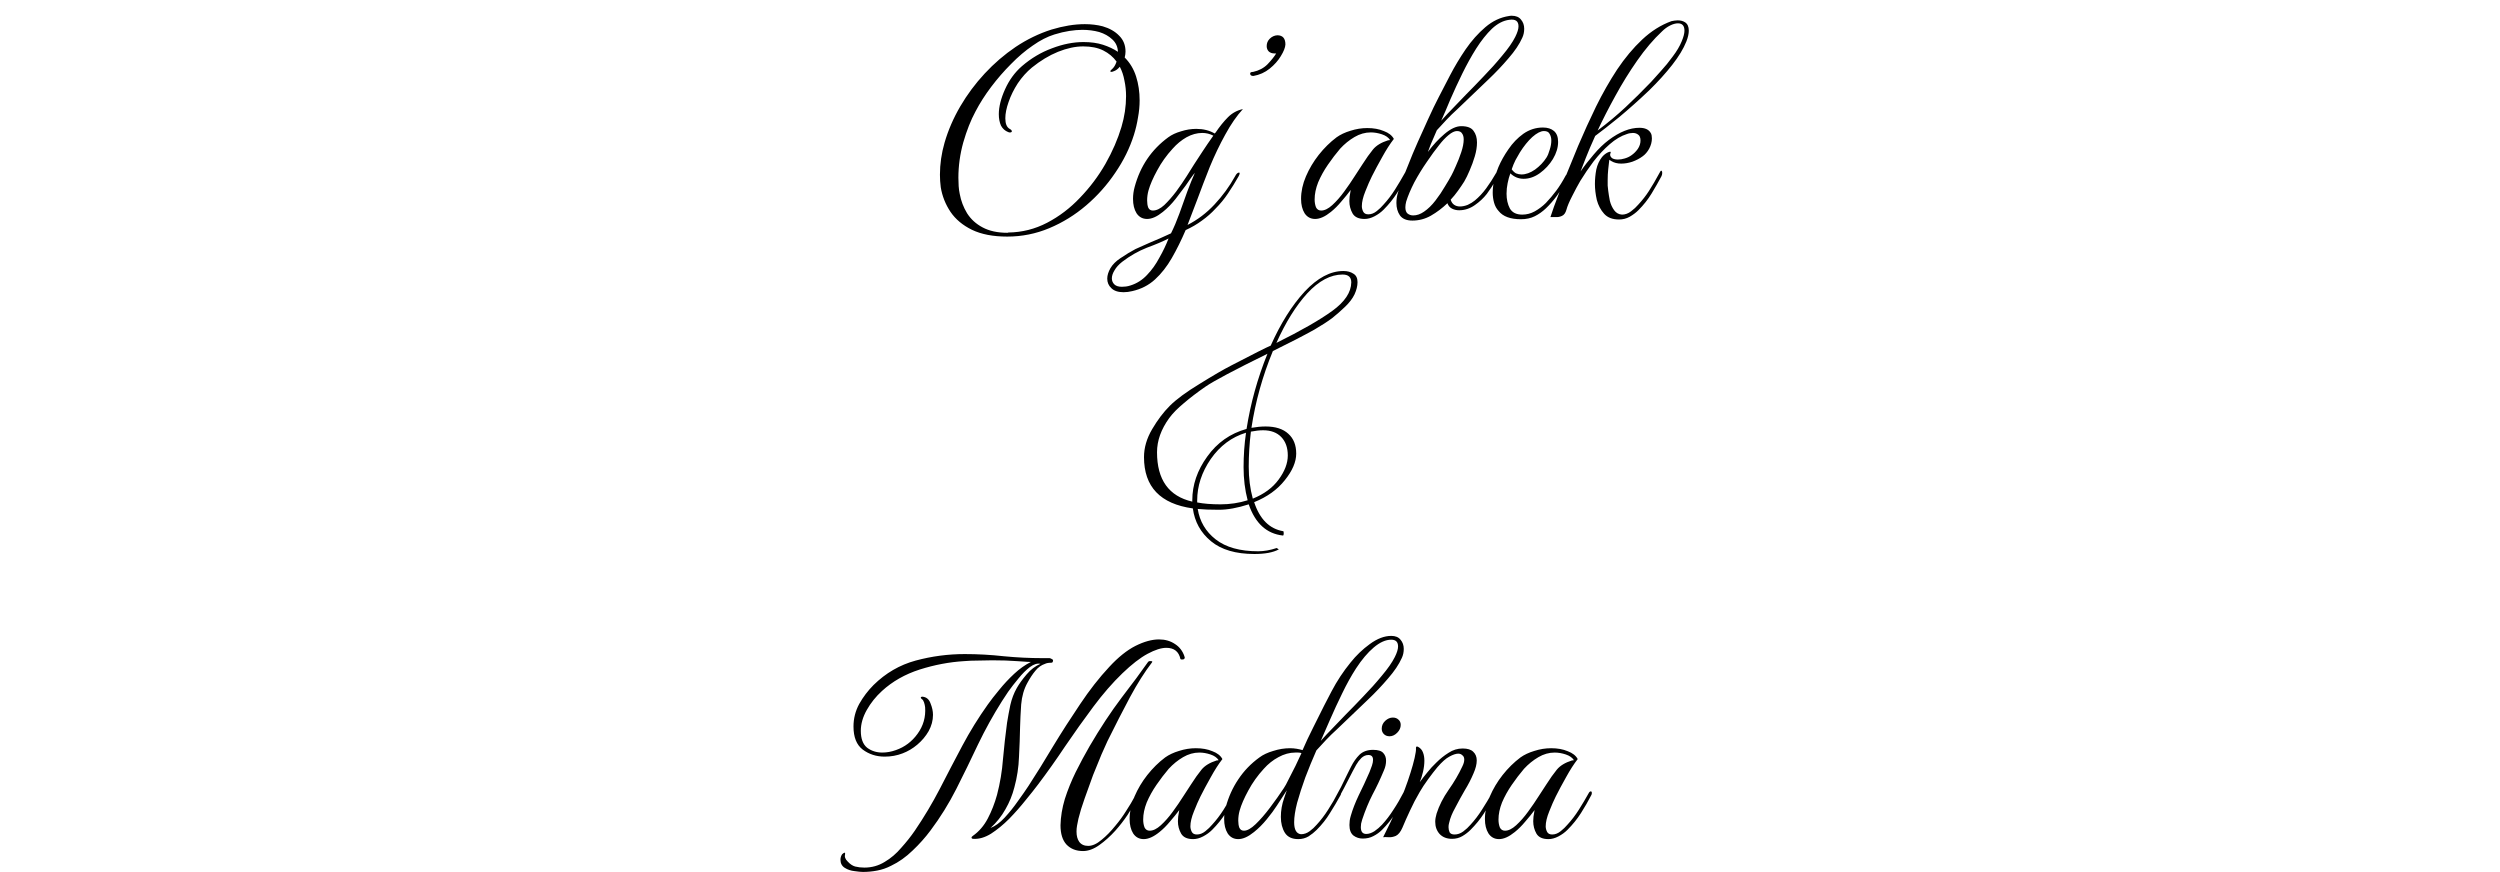 <?xml version="1.0" encoding="UTF-8"?> <svg xmlns="http://www.w3.org/2000/svg" width="645" height="225" viewBox="0 0 645 225" fill="none"><path d="M259.864 61.04C256.224 61.04 253.191 60.457 250.764 59.29C248.384 58.123 246.541 56.583 245.234 54.67C243.927 52.71 243.087 50.587 242.714 48.3C242.574 47.227 242.504 46.153 242.504 45.08C242.504 42.327 242.901 39.573 243.694 36.82C244.627 33.6 245.981 30.473 247.754 27.44C249.527 24.407 251.627 21.583 254.054 18.97C256.481 16.357 259.141 14.07 262.034 12.11C264.974 10.15 268.054 8.657 271.274 7.63C274.354 6.697 277.224 6.23 279.884 6.23C280.724 6.23 281.517 6.277 282.264 6.37C283.057 6.463 283.804 6.603 284.504 6.79C286.277 7.303 287.701 8.12 288.774 9.24C289.847 10.313 290.384 11.667 290.384 13.3C290.384 13.767 290.314 14.28 290.174 14.84C291.527 16.193 292.507 17.827 293.114 19.74C293.721 21.653 294.024 23.707 294.024 25.9C294.024 27.347 293.884 28.817 293.604 30.31C293.371 31.803 293.021 33.297 292.554 34.79C291.481 38.197 289.871 41.463 287.724 44.59C285.624 47.717 283.127 50.517 280.234 52.99C277.341 55.463 274.167 57.423 270.714 58.87C267.261 60.317 263.644 61.04 259.864 61.04ZM259.934 60.06L260.144 59.99C263.691 59.943 267.027 59.103 270.154 57.47C273.281 55.837 276.104 53.69 278.624 51.03C281.191 48.37 283.384 45.453 285.204 42.28C287.024 39.06 288.401 35.887 289.334 32.76C290.127 30.1 290.524 27.44 290.524 24.78C290.524 23.427 290.384 22.097 290.104 20.79C289.871 19.483 289.474 18.293 288.914 17.22C288.447 17.78 287.957 18.153 287.444 18.34C287.117 18.48 286.884 18.55 286.744 18.55C286.557 18.55 286.464 18.48 286.464 18.34C286.511 18.2 286.627 18.06 286.814 17.92C287.374 17.453 287.794 16.777 288.074 15.89C287.187 14.677 286.044 13.72 284.644 13.02C283.244 12.32 281.517 11.97 279.464 11.97C277.457 11.97 275.287 12.437 272.954 13.37C270.667 14.303 268.427 15.657 266.234 17.43C264.881 18.55 263.667 19.903 262.594 21.49C261.567 23.077 260.774 24.687 260.214 26.32C259.654 27.907 259.374 29.307 259.374 30.52C259.374 31.92 259.747 32.83 260.494 33.25C260.867 33.437 261.054 33.647 261.054 33.88C261.054 34.02 260.961 34.113 260.774 34.16C260.587 34.207 260.377 34.183 260.144 34.09C259.304 33.763 258.674 33.203 258.254 32.41C257.881 31.57 257.694 30.59 257.694 29.47C257.694 27.557 258.231 25.41 259.304 23.03C260.377 20.65 261.824 18.667 263.644 17.08C266.024 15.027 268.614 13.487 271.414 12.46C274.214 11.387 276.921 10.85 279.534 10.85C281.447 10.85 283.127 11.083 284.574 11.55C286.021 12.017 287.304 12.623 288.424 13.37C288.377 12.063 287.887 10.99 286.954 10.15C286.067 9.31 284.947 8.68 283.594 8.26C282.241 7.887 280.794 7.7 279.254 7.7C278.227 7.7 277.107 7.793 275.894 7.98C274.681 8.167 273.397 8.47 272.044 8.89C270.224 9.45 268.357 10.407 266.444 11.76C264.531 13.067 262.664 14.653 260.844 16.52C259.024 18.34 257.321 20.3 255.734 22.4C254.147 24.5 252.794 26.623 251.674 28.77C250.461 31.01 249.411 33.67 248.524 36.75C247.684 39.783 247.264 42.817 247.264 45.85C247.264 46.55 247.287 47.273 247.334 48.02C247.381 48.72 247.474 49.397 247.614 50.05C247.941 51.823 248.571 53.48 249.504 55.02C250.484 56.56 251.814 57.773 253.494 58.66C255.221 59.593 257.367 60.06 259.934 60.06ZM292.11 75.11C291.364 75.297 290.617 75.39 289.87 75.39C288.47 75.39 287.42 75.04 286.72 74.34C286.02 73.687 285.67 72.87 285.67 71.89C285.67 71.05 285.95 70.14 286.51 69.16C287.07 68.227 287.91 67.387 289.03 66.64C290.477 65.66 291.784 64.867 292.95 64.26C294.164 63.7 295.47 63.117 296.87 62.51C298.27 61.95 300.02 61.18 302.12 60.2C302.867 58.707 303.59 57.003 304.29 55.09C304.99 53.177 305.667 51.287 306.32 49.42C307.02 47.553 307.674 45.943 308.28 44.59C308.094 44.777 307.72 45.267 307.16 46.06C306.6 46.853 306.18 47.46 305.9 47.88C305.2 48.813 304.337 49.957 303.31 51.31C302.284 52.617 301.187 53.737 300.02 54.67C298.527 55.883 297.174 56.49 295.96 56.49C294.794 56.49 293.884 56 293.23 55.02C292.624 54.04 292.32 52.803 292.32 51.31C292.32 50.283 292.46 49.257 292.74 48.23C294.187 42.863 297.08 38.593 301.42 35.42C302.307 34.767 303.404 34.253 304.71 33.88C306.017 33.46 307.324 33.25 308.63 33.25C310.45 33.25 312.037 33.647 313.39 34.44L313.6 34.23C314.674 32.643 315.747 31.313 316.82 30.24C317.894 29.167 319.177 28.467 320.67 28.14C319.084 29.867 317.567 32.06 316.12 34.72C314.674 37.333 313.344 40.11 312.13 43.05C310.964 45.99 309.89 48.79 308.91 51.45C307.93 54.063 307.09 56.257 306.39 58.03C308.957 56.723 311.267 54.973 313.32 52.78C315.42 50.54 317.194 48.113 318.64 45.5C318.967 44.847 319.317 44.52 319.69 44.52C319.784 44.52 319.83 44.59 319.83 44.73C319.83 44.917 319.737 45.173 319.55 45.5C318.71 46.993 317.8 48.463 316.82 49.91C315.887 51.31 314.814 52.617 313.6 53.83C312.574 54.95 311.407 55.977 310.1 56.91C308.84 57.843 307.44 58.66 305.9 59.36C304.78 61.973 303.59 64.377 302.33 66.57C301.07 68.763 299.624 70.607 297.99 72.1C296.357 73.593 294.397 74.597 292.11 75.11ZM297.43 54.32C298.364 54.32 299.344 53.853 300.37 52.92C301.397 51.94 302.424 50.773 303.45 49.42C304.477 48.02 305.387 46.69 306.18 45.43C307.02 44.123 307.65 43.12 308.07 42.42C308.77 41.347 309.517 40.203 310.31 38.99C311.104 37.777 312.014 36.447 313.04 35C312.154 34.533 311.197 34.3 310.17 34.3C308.817 34.3 307.464 34.673 306.11 35.42C304.804 36.167 303.614 37.147 302.54 38.36C300.954 40.087 299.624 41.953 298.55 43.96C297.477 45.92 296.73 47.647 296.31 49.14C296.077 49.98 295.96 50.843 295.96 51.73C295.96 52.43 296.054 53.037 296.24 53.55C296.474 54.063 296.87 54.32 297.43 54.32ZM291.69 73.64C293.324 73.127 294.747 72.217 295.96 70.91C297.174 69.65 298.224 68.18 299.11 66.5C300.044 64.867 300.837 63.21 301.49 61.53C300.044 62.277 298.177 63.07 295.89 63.91C293.65 64.797 291.527 66.01 289.52 67.55C288.634 68.25 287.98 68.973 287.56 69.72C287.094 70.467 286.86 71.167 286.86 71.82C286.86 72.427 287.07 72.94 287.49 73.36C287.91 73.78 288.564 73.99 289.45 73.99C289.777 73.99 290.127 73.967 290.5 73.92C290.874 73.873 291.27 73.78 291.69 73.64ZM323.376 19.6C322.816 19.6 322.536 19.39 322.536 18.97C322.536 18.69 322.793 18.55 323.306 18.55C324.8 18.223 326.036 17.57 327.016 16.59C327.996 15.563 328.743 14.63 329.256 13.79H328.836C328.23 13.79 327.74 13.627 327.366 13.3C326.993 12.927 326.806 12.46 326.806 11.9C326.806 11.153 327.063 10.523 327.576 10.01C328.136 9.45 328.79 9.147 329.536 9.1C330.936 9.1 331.636 9.893 331.636 11.48C331.59 12.273 331.193 13.277 330.446 14.49C329.746 15.657 328.79 16.73 327.576 17.71C326.363 18.69 324.963 19.32 323.376 19.6ZM352.055 56.49C350.562 56.49 349.535 56.023 348.975 55.09C348.415 54.11 348.135 53.037 348.135 51.87C348.135 51.637 348.158 51.24 348.205 50.68C348.298 50.073 348.392 49.513 348.485 49C347.832 49.887 347.038 50.867 346.105 51.94C345.218 53.013 344.308 53.923 343.375 54.67C341.882 55.883 340.528 56.49 339.315 56.49C338.148 56.49 337.238 56 336.585 55.02C335.978 54.04 335.675 52.803 335.675 51.31C335.675 49.397 336.095 47.46 336.935 45.5C337.775 43.54 338.872 41.697 340.225 39.97C341.625 38.197 343.165 36.68 344.845 35.42C345.825 34.72 347.015 34.16 348.415 33.74C349.862 33.273 351.308 33.04 352.755 33.04C354.388 33.04 355.812 33.297 357.025 33.81C358.285 34.277 359.148 34.953 359.615 35.84C358.635 37.1 357.632 38.663 356.605 40.53C355.578 42.35 354.692 44.007 353.945 45.5C353.432 46.527 352.872 47.81 352.265 49.35C351.658 50.843 351.355 52.127 351.355 53.2C351.355 53.667 351.472 54.133 351.705 54.6C351.938 55.067 352.382 55.3 353.035 55.3C353.782 55.3 354.505 55.02 355.205 54.46C355.905 53.9 356.488 53.34 356.955 52.78C358.028 51.613 359.008 50.33 359.895 48.93C360.782 47.53 361.668 46.037 362.555 44.45C362.695 44.263 362.835 44.17 362.975 44.17C363.162 44.17 363.255 44.31 363.255 44.59C363.255 44.823 363.208 45.01 363.115 45.15C362.322 46.69 361.435 48.23 360.455 49.77C359.475 51.31 358.308 52.757 356.955 54.11C356.302 54.763 355.532 55.323 354.645 55.79C353.758 56.257 352.895 56.49 352.055 56.49ZM340.855 54.32C341.742 54.32 342.698 53.853 343.725 52.92C344.798 51.94 345.825 50.773 346.805 49.42C347.832 48.02 348.742 46.69 349.535 45.43C350.375 44.123 351.028 43.12 351.495 42.42C352.475 40.88 353.385 39.597 354.225 38.57C355.065 37.543 356.372 36.75 358.145 36.19C358.238 36.19 358.308 36.19 358.355 36.19C358.448 36.143 358.542 36.12 358.635 36.12C358.215 35.467 357.515 34.977 356.535 34.65C355.555 34.323 354.598 34.16 353.665 34.16C352.218 34.16 350.818 34.557 349.465 35.35C348.112 36.143 346.875 37.147 345.755 38.36C344.682 39.62 343.632 40.997 342.605 42.49C341.578 43.983 340.738 45.5 340.085 47.04C339.478 48.58 339.175 50.05 339.175 51.45C339.175 52.197 339.292 52.873 339.525 53.48C339.805 54.04 340.248 54.32 340.855 54.32ZM364.404 56.91C362.911 56.91 361.838 56.467 361.184 55.58C360.578 54.693 360.274 53.62 360.274 52.36C360.274 51.427 360.414 50.517 360.694 49.63C360.974 48.603 361.464 47.203 362.164 45.43C362.864 43.657 363.634 41.743 364.474 39.69C365.361 37.59 366.248 35.583 367.134 33.67C367.508 32.83 367.928 31.897 368.394 30.87C368.908 29.797 369.398 28.747 369.864 27.72C370.378 26.693 370.798 25.853 371.124 25.2C371.964 23.567 372.968 21.63 374.134 19.39C375.301 17.15 376.631 14.933 378.124 12.74C379.664 10.5 381.368 8.587 383.234 7C385.101 5.413 387.131 4.457 389.324 4.13C389.511 4.083 389.744 4.06 390.024 4.06C391.098 4.06 391.891 4.387 392.404 5.04C392.964 5.693 393.244 6.487 393.244 7.42C393.244 8.26 393.081 9.03 392.754 9.73C392.008 11.41 390.818 13.183 389.184 15.05C387.598 16.917 385.871 18.737 384.004 20.51C382.184 22.237 380.551 23.8 379.104 25.2C377.891 26.367 376.818 27.393 375.884 28.28C374.951 29.12 374.088 29.96 373.294 30.8C372.501 31.64 371.638 32.573 370.704 33.6C370.191 34.767 369.678 35.957 369.164 37.17C368.698 38.337 368.441 39.013 368.394 39.2C369.701 37.427 371.124 35.887 372.664 34.58C374.251 33.227 375.698 32.55 377.004 32.55C378.544 32.55 379.594 32.947 380.154 33.74C380.761 34.533 381.064 35.537 381.064 36.75C381.064 37.87 380.878 39.06 380.504 40.32C380.131 41.58 379.688 42.793 379.174 43.96C378.708 45.08 378.241 46.037 377.774 46.83C377.308 47.577 376.771 48.37 376.164 49.21C375.604 50.003 374.974 50.773 374.274 51.52C374.461 52.127 374.764 52.57 375.184 52.85C375.604 53.13 376.094 53.27 376.654 53.27C377.308 53.27 377.984 53.13 378.684 52.85C379.384 52.523 379.991 52.15 380.504 51.73C381.578 50.843 382.558 49.793 383.444 48.58C384.331 47.367 385.148 46.107 385.894 44.8C385.941 44.707 385.964 44.66 385.964 44.66C386.011 44.66 386.034 44.66 386.034 44.66C386.128 44.66 386.174 44.87 386.174 45.29C386.174 45.477 386.174 45.663 386.174 45.85C386.174 45.99 386.128 46.13 386.034 46.27C385.241 47.67 384.424 48.93 383.584 50.05C382.744 51.123 381.718 52.08 380.504 52.92C379.244 53.807 377.891 54.25 376.444 54.25C375.791 54.25 375.184 54.11 374.624 53.83C374.064 53.55 373.668 53.083 373.434 52.43C372.128 53.69 370.704 54.763 369.164 55.65C367.671 56.49 366.084 56.91 364.404 56.91ZM371.824 31.15C372.898 29.937 373.901 28.863 374.834 27.93C375.768 26.95 376.911 25.76 378.264 24.36C379.571 23.053 381.064 21.513 382.744 19.74C384.471 17.967 386.081 16.17 387.574 14.35C389.114 12.53 390.234 10.92 390.934 9.52C391.494 8.4 391.774 7.49 391.774 6.79C391.774 5.437 390.981 4.877 389.394 5.11C387.854 5.297 386.361 6.067 384.914 7.42C383.514 8.773 382.161 10.477 380.854 12.53C379.594 14.537 378.404 16.683 377.284 18.97C376.164 21.257 375.138 23.473 374.204 25.62C373.318 27.767 372.524 29.61 371.824 31.15ZM367.414 54.6C368.441 53.9 369.421 52.943 370.354 51.73C371.288 50.517 372.104 49.303 372.804 48.09C373.551 46.877 374.111 45.92 374.484 45.22C374.764 44.707 375.138 43.913 375.604 42.84C376.118 41.72 376.584 40.53 377.004 39.27C377.424 38.01 377.634 36.913 377.634 35.98C377.634 35.327 377.494 34.813 377.214 34.44C376.981 34.02 376.538 33.81 375.884 33.81C375.278 33.81 374.554 34.16 373.714 34.86C372.921 35.513 372.128 36.353 371.334 37.38C370.354 38.593 369.281 40.063 368.114 41.79C366.948 43.47 365.874 45.22 364.894 47.04C363.961 48.86 363.261 50.517 362.794 52.01C362.654 52.57 362.584 53.06 362.584 53.48C362.584 54.227 362.771 54.763 363.144 55.09C363.564 55.417 364.054 55.58 364.614 55.58C365.548 55.58 366.481 55.253 367.414 54.6ZM392.4 56.56C389.693 56.56 387.78 55.86 386.66 54.46C386.1 53.853 385.703 53.13 385.47 52.29C385.237 51.45 385.12 50.587 385.12 49.7C385.12 48.58 385.26 47.46 385.54 46.34C385.82 45.173 386.17 44.1 386.59 43.12C387.243 41.58 388.107 40.04 389.18 38.5C390.253 36.913 391.537 35.583 393.03 34.51C394.57 33.437 396.25 32.9 398.07 32.9C399.283 32.9 400.24 33.203 400.94 33.81C401.64 34.417 401.99 35.35 401.99 36.61C401.99 38.057 401.547 39.527 400.66 41.02C399.773 42.467 398.653 43.68 397.3 44.66C395.947 45.64 394.547 46.13 393.1 46.13C391.793 46.13 390.65 45.663 389.67 44.73C389.39 45.477 389.157 46.317 388.97 47.25C388.783 48.137 388.69 49.047 388.69 49.98C388.69 51.427 388.97 52.687 389.53 53.76C390.137 54.833 391.21 55.37 392.75 55.37C393.87 55.37 394.943 55.09 395.97 54.53C397.043 53.923 398 53.2 398.84 52.36C399.773 51.38 400.66 50.33 401.5 49.21C402.34 48.09 403.157 46.783 403.95 45.29C404.043 45.15 404.113 45.08 404.16 45.08C404.347 45.08 404.44 45.29 404.44 45.71C404.44 45.99 404.347 46.293 404.16 46.62C403.46 47.88 402.643 49.163 401.71 50.47C400.777 51.73 399.82 52.827 398.84 53.76C397.953 54.6 396.997 55.277 395.97 55.79C394.943 56.303 393.753 56.56 392.4 56.56ZM390.02 43.68C390.347 44.147 390.72 44.497 391.14 44.73C391.607 44.917 392.073 45.01 392.54 45.01C393.66 45.01 394.827 44.59 396.04 43.75C397.253 42.863 398.233 41.837 398.98 40.67C399.307 40.157 399.587 39.48 399.82 38.64C400.1 37.8 400.24 37.007 400.24 36.26C400.24 35.607 400.1 35.047 399.82 34.58C399.587 34.067 399.097 33.81 398.35 33.81C397.51 33.81 396.507 34.323 395.34 35.35C394.22 36.377 393.147 37.707 392.12 39.34C391.793 39.9 391.42 40.553 391 41.3C390.627 42.047 390.3 42.84 390.02 43.68ZM417.72 56.63C416.04 56.63 414.757 56.14 413.87 55.16C412.984 54.18 412.354 52.99 411.98 51.59C411.654 50.143 411.49 48.767 411.49 47.46C411.49 46.247 411.607 45.01 411.84 43.75C412.12 42.49 412.61 41.417 413.31 40.53C413.73 40.017 414.22 39.62 414.78 39.34C415.387 39.06 415.644 39.083 415.55 39.41C415.457 39.597 415.41 39.783 415.41 39.97C415.457 40.343 415.667 40.647 416.04 40.88C416.414 41.067 416.88 41.16 417.44 41.16C418 41.16 418.584 41.067 419.19 40.88C419.844 40.693 420.427 40.413 420.94 40.04C421.547 39.62 422.084 39.083 422.55 38.43C423.017 37.73 423.25 37.007 423.25 36.26C423.25 35.513 423.04 35 422.62 34.72C422.247 34.44 421.804 34.3 421.29 34.3C421.057 34.3 420.8 34.323 420.52 34.37C420.24 34.417 419.984 34.487 419.75 34.58C418.257 35.047 416.764 35.933 415.27 37.24C413.824 38.5 412.447 39.97 411.14 41.65C409.88 43.33 408.737 45.01 407.71 46.69C407.057 47.81 406.357 49.117 405.61 50.61C404.864 52.057 404.374 53.223 404.14 54.11C403.907 54.95 403.51 55.487 402.95 55.72C402.437 55.953 401.9 56.047 401.34 56C400.78 56 400.337 56 400.01 56C400.244 55.347 400.547 54.46 400.92 53.34C401.34 52.22 401.76 51.1 402.18 49.98C402.6 48.813 402.95 47.903 403.23 47.25C404.444 44.263 405.75 41.067 407.15 37.66C408.597 34.253 410.137 30.87 411.77 27.51C413.45 24.103 415.27 20.907 417.23 17.92C419.237 14.933 421.384 12.367 423.67 10.22C426.004 8.027 428.524 6.44 431.23 5.46C431.464 5.413 431.72 5.367 432 5.32C432.28 5.273 432.56 5.25 432.84 5.25C433.587 5.25 434.217 5.413 434.73 5.74C435.384 6.16 435.71 6.883 435.71 7.91C435.71 8.703 435.5 9.637 435.08 10.71C434.334 12.577 433.12 14.583 431.44 16.73C429.76 18.877 427.777 21.07 425.49 23.31C422.784 25.877 420.194 28.187 417.72 30.24C415.247 32.247 413.194 33.857 411.56 35.07C410.58 37.217 409.764 39.13 409.11 40.81C408.457 42.443 408.014 43.587 407.78 44.24C408.807 42.747 409.95 41.277 411.21 39.83C412.47 38.337 413.754 37.1 415.06 36.12C417.86 34.02 420.497 32.97 422.97 32.97C424.37 32.97 425.327 33.39 425.84 34.23C425.98 34.417 426.074 34.65 426.12 34.93C426.167 35.21 426.19 35.467 426.19 35.7C426.19 36.587 425.957 37.473 425.49 38.36C425.024 39.2 424.464 39.853 423.81 40.32C423.064 40.88 422.177 41.347 421.15 41.72C420.17 42.047 419.214 42.21 418.28 42.21C417.3 42.21 416.46 42 415.76 41.58L415.2 41.23C415.107 41.93 415.014 42.747 414.92 43.68C414.827 44.567 414.78 45.5 414.78 46.48C414.78 46.947 414.78 47.413 414.78 47.88C414.827 48.3 414.874 48.743 414.92 49.21C415.014 49.957 415.154 50.82 415.34 51.8C415.574 52.733 415.947 53.55 416.46 54.25C416.974 54.95 417.65 55.323 418.49 55.37C419.284 55.37 420.054 55.09 420.8 54.53C421.547 53.97 422.177 53.387 422.69 52.78C423.764 51.613 424.674 50.447 425.42 49.28C426.214 48.067 427.194 46.387 428.36 44.24C428.454 44.1 428.524 44.03 428.57 44.03C428.757 44.03 428.85 44.24 428.85 44.66C428.85 44.94 428.78 45.22 428.64 45.5C427.894 46.9 427.054 48.37 426.12 49.91C425.187 51.45 424.044 52.897 422.69 54.25C422.084 54.857 421.337 55.417 420.45 55.93C419.61 56.397 418.7 56.63 417.72 56.63ZM412.19 33.67C414.85 31.663 417.254 29.657 419.4 27.65C421.547 25.643 423.74 23.473 425.98 21.14C426.634 20.44 427.474 19.507 428.5 18.34C429.574 17.173 430.6 15.913 431.58 14.56C432.607 13.207 433.377 11.9 433.89 10.64C434.357 9.52 434.59 8.61 434.59 7.91C434.59 6.65 434.03 6.02 432.91 6.02C432.304 6.02 431.627 6.207 430.88 6.58C430.134 6.953 429.434 7.467 428.78 8.12C426.587 10.173 424.464 12.67 422.41 15.61C420.357 18.55 418.467 21.607 416.74 24.78C415.014 27.907 413.497 30.87 412.19 33.67Z" fill="black"></path><path d="M222.651 224.96C222.137 224.96 221.414 224.89 220.481 224.75C219.547 224.657 218.707 224.377 217.961 223.91C217.214 223.443 216.841 222.743 216.841 221.81C216.841 221.297 216.981 220.83 217.261 220.41C217.494 220.177 217.704 220.037 217.891 219.99C218.031 219.99 218.077 220.107 218.031 220.34C217.844 221.04 218.077 221.693 218.731 222.3C219.337 222.953 219.967 223.373 220.621 223.56C221.367 223.747 222.161 223.84 223.001 223.84C224.914 223.84 226.664 223.35 228.251 222.37C229.837 221.437 231.261 220.223 232.521 218.73C233.827 217.283 234.994 215.813 236.021 214.32C238.401 210.82 240.547 207.227 242.461 203.54C244.374 199.807 246.311 196.097 248.271 192.41C250.231 188.723 252.424 185.177 254.851 181.77C255.644 180.65 256.624 179.39 257.791 177.99C258.957 176.543 260.241 175.167 261.641 173.86C263.041 172.553 264.487 171.527 265.981 170.78C265.374 170.78 264.861 170.757 264.441 170.71C264.021 170.663 263.321 170.617 262.341 170.57C260.521 170.43 258.421 170.36 256.041 170.36C254.734 170.36 253.451 170.383 252.191 170.43C250.977 170.43 249.834 170.477 248.761 170.57C244.934 170.803 241.107 171.527 237.281 172.74C233.501 173.953 230.257 175.797 227.551 178.27C225.964 179.717 224.657 181.35 223.631 183.17C222.604 184.99 222.091 186.787 222.091 188.56C222.091 190.567 222.627 192.013 223.701 192.9C224.821 193.74 226.127 194.16 227.621 194.16C228.787 194.16 229.954 193.95 231.121 193.53C233.407 192.737 235.274 191.337 236.721 189.33C238.214 187.277 238.867 184.99 238.681 182.47C238.634 182.05 238.541 181.63 238.401 181.21C238.261 180.79 238.074 180.51 237.841 180.37C237.654 180.23 237.561 180.09 237.561 179.95C237.607 179.81 237.747 179.74 237.981 179.74C239.007 179.833 239.707 180.417 240.081 181.49C240.501 182.517 240.711 183.497 240.711 184.43C240.711 185.877 240.337 187.277 239.591 188.63C238.844 189.937 237.864 191.103 236.651 192.13C235.484 193.11 234.224 193.857 232.871 194.37C231.424 194.93 229.884 195.21 228.251 195.21C226.104 195.21 224.214 194.603 222.581 193.39C220.994 192.177 220.201 190.193 220.201 187.44C220.201 185.387 220.691 183.45 221.671 181.63C222.697 179.81 223.934 178.177 225.381 176.73C228.507 173.65 232.124 171.55 236.231 170.43C240.384 169.31 244.607 168.75 248.901 168.75C252.261 168.75 255.621 168.937 258.981 169.31C262.341 169.637 265.677 169.8 268.991 169.8H270.811C271.044 169.847 271.254 169.94 271.441 170.08C271.674 170.173 271.744 170.337 271.651 170.57C271.651 170.85 271.487 170.99 271.161 170.99C270.507 170.99 269.994 171.083 269.621 171.27C268.641 171.597 267.801 172.203 267.101 173.09C266.401 173.93 265.724 174.957 265.071 176.17C264.184 177.757 263.647 179.623 263.461 181.77C263.321 183.87 263.227 185.807 263.181 187.58C263.134 190.053 263.041 192.62 262.901 195.28C262.807 197.94 262.411 200.553 261.711 203.12C261.197 205.127 260.427 207.017 259.401 208.79C258.421 210.563 257.137 212.173 255.551 213.62C256.764 213.153 257.977 212.267 259.191 210.96C260.404 209.653 261.547 208.23 262.621 206.69C263.741 205.15 264.651 203.843 265.351 202.77C267.357 199.69 269.457 196.307 271.651 192.62C273.891 188.933 276.224 185.293 278.651 181.7C281.077 178.06 283.597 174.84 286.211 172.04C288.497 169.567 290.737 167.77 292.931 166.65C295.171 165.53 297.201 164.97 299.021 164.97C300.607 164.97 301.984 165.367 303.151 166.16C304.317 166.907 305.134 167.98 305.601 169.38C305.601 169.427 305.601 169.473 305.601 169.52C305.647 169.52 305.671 169.543 305.671 169.59C305.671 169.917 305.507 170.103 305.181 170.15C304.854 170.197 304.644 170.15 304.551 170.01C304.131 168.097 302.917 167.14 300.911 167.14C299.604 167.14 297.994 167.653 296.081 168.68C294.167 169.707 291.997 171.387 289.571 173.72C287.051 176.147 284.554 179.017 282.081 182.33C279.607 185.643 277.181 189.05 274.801 192.55C272.467 196.05 270.134 199.34 267.801 202.42C266.961 203.54 265.887 204.893 264.581 206.48C263.321 208.067 261.921 209.653 260.381 211.24C258.841 212.78 257.277 214.063 255.691 215.09C254.104 216.07 252.587 216.513 251.141 216.42C250.861 216.42 250.697 216.327 250.651 216.14C250.651 215.953 250.767 215.79 251.001 215.65C252.587 214.53 253.871 213.037 254.851 211.17C255.831 209.303 256.624 207.273 257.231 205.08C258.024 202.047 258.537 198.967 258.771 195.84C259.051 192.713 259.401 189.587 259.821 186.46C260.054 185.013 260.334 183.497 260.661 181.91C261.034 180.277 261.594 178.807 262.341 177.5C262.947 176.427 263.787 175.26 264.861 174C265.934 172.74 267.124 171.83 268.431 171.27C267.637 171.083 266.727 171.363 265.701 172.11C264.721 172.857 263.741 173.837 262.761 175.05C261.781 176.217 260.894 177.36 260.101 178.48C259.354 179.6 258.817 180.417 258.491 180.93C256.251 184.477 254.197 188.187 252.331 192.06C250.511 195.933 248.644 199.76 246.731 203.54C244.817 207.32 242.601 210.89 240.081 214.25C238.727 216.07 237.187 217.797 235.461 219.43C233.734 221.11 231.891 222.417 229.931 223.35C228.764 223.957 227.551 224.377 226.291 224.61C225.077 224.843 223.864 224.96 222.651 224.96ZM279.421 219.57C277.647 219.57 276.224 219.01 275.151 217.89C274.124 216.77 273.611 215.113 273.611 212.92C273.657 210.727 274.031 208.463 274.731 206.13C275.477 203.797 276.411 201.487 277.531 199.2C278.697 196.867 279.887 194.65 281.101 192.55C283.854 187.837 286.607 183.66 289.361 180.02C292.161 176.38 294.424 173.323 296.151 170.85C296.291 170.617 296.547 170.523 296.921 170.57C297.294 170.57 297.387 170.687 297.201 170.92C295.334 173.347 293.444 176.333 291.531 179.88C289.664 183.38 287.727 187.16 285.721 191.22C285.394 191.92 284.881 193.063 284.181 194.65C283.527 196.19 282.804 197.963 282.011 199.97C281.264 201.977 280.541 203.983 279.841 205.99C279.141 207.95 278.604 209.7 278.231 211.24C278.091 211.847 277.974 212.43 277.881 212.99C277.787 213.503 277.741 214.017 277.741 214.53C277.741 215.65 277.974 216.537 278.441 217.19C278.954 217.89 279.724 218.24 280.751 218.24C281.824 218.24 282.967 217.727 284.181 216.7C285.394 215.72 286.584 214.507 287.751 213.06C288.777 211.847 289.711 210.563 290.551 209.21C291.437 207.857 292.161 206.643 292.721 205.57C292.954 205.29 293.117 205.15 293.211 205.15C293.351 205.15 293.421 205.267 293.421 205.5C293.421 205.78 293.327 206.107 293.141 206.48C292.581 207.553 291.834 208.813 290.901 210.26C289.967 211.66 288.917 213.013 287.751 214.32C286.444 215.767 285.067 217.003 283.621 218.03C282.174 219.057 280.774 219.57 279.421 219.57ZM307.822 216.49C306.328 216.49 305.302 216.023 304.742 215.09C304.182 214.11 303.902 213.037 303.902 211.87C303.902 211.637 303.925 211.24 303.972 210.68C304.065 210.073 304.158 209.513 304.252 209C303.598 209.887 302.805 210.867 301.872 211.94C300.985 213.013 300.075 213.923 299.142 214.67C297.648 215.883 296.295 216.49 295.082 216.49C293.915 216.49 293.005 216 292.352 215.02C291.745 214.04 291.442 212.803 291.442 211.31C291.442 209.397 291.862 207.46 292.702 205.5C293.542 203.54 294.638 201.697 295.992 199.97C297.392 198.197 298.932 196.68 300.612 195.42C301.592 194.72 302.782 194.16 304.182 193.74C305.628 193.273 307.075 193.04 308.522 193.04C310.155 193.04 311.578 193.297 312.792 193.81C314.052 194.277 314.915 194.953 315.382 195.84C314.402 197.1 313.398 198.663 312.372 200.53C311.345 202.35 310.458 204.007 309.712 205.5C309.198 206.527 308.638 207.81 308.032 209.35C307.425 210.843 307.122 212.127 307.122 213.2C307.122 213.667 307.238 214.133 307.472 214.6C307.705 215.067 308.148 215.3 308.802 215.3C309.548 215.3 310.272 215.02 310.972 214.46C311.672 213.9 312.255 213.34 312.722 212.78C313.795 211.613 314.775 210.33 315.662 208.93C316.548 207.53 317.435 206.037 318.322 204.45C318.462 204.263 318.602 204.17 318.742 204.17C318.928 204.17 319.022 204.31 319.022 204.59C319.022 204.823 318.975 205.01 318.882 205.15C318.088 206.69 317.202 208.23 316.222 209.77C315.242 211.31 314.075 212.757 312.722 214.11C312.068 214.763 311.298 215.323 310.412 215.79C309.525 216.257 308.662 216.49 307.822 216.49ZM296.622 214.32C297.508 214.32 298.465 213.853 299.492 212.92C300.565 211.94 301.592 210.773 302.572 209.42C303.598 208.02 304.508 206.69 305.302 205.43C306.142 204.123 306.795 203.12 307.262 202.42C308.242 200.88 309.152 199.597 309.992 198.57C310.832 197.543 312.138 196.75 313.912 196.19C314.005 196.19 314.075 196.19 314.122 196.19C314.215 196.143 314.308 196.12 314.402 196.12C313.982 195.467 313.282 194.977 312.302 194.65C311.322 194.323 310.365 194.16 309.432 194.16C307.985 194.16 306.585 194.557 305.232 195.35C303.878 196.143 302.642 197.147 301.522 198.36C300.448 199.62 299.398 200.997 298.372 202.49C297.345 203.983 296.505 205.5 295.852 207.04C295.245 208.58 294.942 210.05 294.942 211.45C294.942 212.197 295.058 212.873 295.292 213.48C295.572 214.04 296.015 214.32 296.622 214.32ZM334.941 216.49C333.354 216.49 332.211 215.953 331.511 214.88C330.811 213.76 330.461 212.383 330.461 210.75C330.461 209.117 330.741 207.507 331.301 205.92L332.001 203.89L329.411 207.88C328.758 208.907 327.894 210.073 326.821 211.38C325.794 212.64 324.698 213.737 323.531 214.67C322.038 215.883 320.684 216.49 319.471 216.49C318.304 216.49 317.394 216 316.741 215.02C316.134 214.04 315.831 212.803 315.831 211.31C315.831 210.283 315.971 209.257 316.251 208.23C316.951 205.617 318.024 203.237 319.471 201.09C320.918 198.897 322.738 197.007 324.931 195.42C325.864 194.72 327.054 194.16 328.501 193.74C329.948 193.273 331.394 193.04 332.841 193.04C333.401 193.04 333.961 193.087 334.521 193.18C335.081 193.273 335.594 193.39 336.061 193.53C336.434 192.69 336.854 191.757 337.321 190.73C337.834 189.703 338.324 188.7 338.791 187.72C339.304 186.693 339.724 185.853 340.051 185.2C340.984 183.287 342.151 181 343.551 178.34C344.951 175.68 346.584 173.207 348.451 170.92C349.898 169.1 351.554 167.513 353.421 166.16C355.334 164.76 357.178 164.06 358.951 164.06C360.024 164.06 360.818 164.387 361.331 165.04C361.891 165.693 362.171 166.487 362.171 167.42C362.171 168.26 362.008 169.03 361.681 169.73C360.934 171.41 359.744 173.183 358.111 175.05C356.524 176.917 354.798 178.737 352.931 180.51C351.111 182.237 349.478 183.8 348.031 185.2C346.818 186.367 345.744 187.393 344.811 188.28C343.878 189.12 343.014 189.96 342.221 190.8C341.428 191.64 340.564 192.573 339.631 193.6C338.604 195.933 337.648 198.267 336.761 200.6C335.921 202.933 335.221 205.103 334.661 207.11C334.148 209.117 333.891 210.797 333.891 212.15C333.891 214.063 334.474 215.09 335.641 215.23C336.434 215.23 337.181 214.973 337.881 214.46C338.581 213.947 339.188 213.387 339.701 212.78C340.774 211.613 341.754 210.33 342.641 208.93C343.528 207.53 344.414 206.037 345.301 204.45C345.441 204.263 345.581 204.17 345.721 204.17C345.908 204.17 346.001 204.31 346.001 204.59C346.001 204.823 345.954 205.01 345.861 205.15C345.021 206.69 344.111 208.23 343.131 209.77C342.198 211.31 341.054 212.757 339.701 214.11C339.094 214.717 338.394 215.277 337.601 215.79C336.808 216.257 335.921 216.49 334.941 216.49ZM340.751 191.15C341.824 189.937 342.828 188.863 343.761 187.93C344.694 186.95 345.838 185.76 347.191 184.36C348.498 183.053 349.991 181.513 351.671 179.74C353.398 177.967 355.008 176.17 356.501 174.35C358.041 172.53 359.161 170.92 359.861 169.52C360.421 168.4 360.701 167.49 360.701 166.79C360.701 165.623 360.118 165.04 358.951 165.04C357.504 165.04 355.988 165.717 354.401 167.07C352.861 168.377 351.344 170.173 349.851 172.46C348.591 174.42 347.401 176.567 346.281 178.9C345.161 181.187 344.134 183.403 343.201 185.55C342.268 187.697 341.451 189.563 340.751 191.15ZM320.941 214.32C321.781 214.32 322.784 213.76 323.951 212.64C325.164 211.473 326.401 210.05 327.661 208.37C328.968 206.643 330.158 204.963 331.231 203.33C331.558 202.863 331.978 202.093 332.491 201.02C333.051 199.947 333.634 198.803 334.241 197.59C334.848 196.33 335.361 195.233 335.781 194.3C335.501 194.207 335.221 194.16 334.941 194.16C334.708 194.16 334.451 194.16 334.171 194.16C332.724 194.16 331.278 194.557 329.831 195.35C328.431 196.097 327.171 197.1 326.051 198.36C324.464 200.087 323.134 201.953 322.061 203.96C320.988 205.92 320.241 207.647 319.821 209.14C319.588 209.98 319.471 210.843 319.471 211.73C319.471 212.43 319.564 213.037 319.751 213.55C319.984 214.063 320.381 214.32 320.941 214.32ZM358.515 189.96C357.908 189.96 357.418 189.773 357.045 189.4C356.671 189.027 356.485 188.56 356.485 188C356.485 187.207 356.788 186.53 357.395 185.97C358.001 185.41 358.655 185.13 359.355 185.13C359.961 185.13 360.451 185.317 360.825 185.69C361.198 186.017 361.385 186.46 361.385 187.02C361.385 187.767 361.081 188.443 360.475 189.05C359.868 189.657 359.215 189.96 358.515 189.96ZM351.585 216.35C350.698 216.35 349.905 216.093 349.205 215.58C348.505 215.02 348.155 214.11 348.155 212.85C348.155 212.477 348.178 212.103 348.225 211.73C348.271 211.357 348.365 210.937 348.505 210.47C348.971 208.837 349.648 207.087 350.535 205.22C351.468 203.353 352.401 201.347 353.335 199.2C353.568 198.64 353.778 198.08 353.965 197.52C354.151 196.96 354.245 196.47 354.245 196.05C354.245 195.21 353.848 194.79 353.055 194.79C352.401 194.79 351.795 195.047 351.235 195.56C350.721 196.073 350.278 196.657 349.905 197.31C349.531 197.963 349.228 198.523 348.995 198.99C348.155 200.67 347.408 202.117 346.755 203.33C346.148 204.497 345.471 205.757 344.725 207.11C344.491 207.483 344.328 207.67 344.235 207.67C344.048 207.67 343.955 207.507 343.955 207.18C343.955 206.947 344.025 206.69 344.165 206.41C344.771 205.337 345.378 204.217 345.985 203.05C346.591 201.837 347.128 200.74 347.595 199.76C348.108 198.78 348.435 198.127 348.575 197.8C349.181 196.587 349.905 195.56 350.745 194.72C351.631 193.88 352.798 193.46 354.245 193.46C355.551 193.46 356.438 193.74 356.905 194.3C357.371 194.813 357.605 195.467 357.605 196.26C357.605 197.1 357.418 197.94 357.045 198.78C356.111 201.02 355.131 203.097 354.105 205.01C353.125 206.923 352.238 209.07 351.445 211.45C351.351 211.823 351.258 212.173 351.165 212.5C351.118 212.827 351.095 213.13 351.095 213.41C351.095 214.577 351.561 215.16 352.495 215.16C353.148 215.16 353.848 214.927 354.595 214.46C355.341 213.947 355.995 213.387 356.555 212.78C357.628 211.613 358.608 210.33 359.495 208.93C360.428 207.53 361.338 205.967 362.225 204.24C362.271 204.053 362.365 203.96 362.505 203.96C362.691 203.96 362.785 204.17 362.785 204.59C362.785 204.87 362.738 205.08 362.645 205.22C361.805 206.76 360.918 208.3 359.985 209.84C359.051 211.333 357.908 212.757 356.555 214.11C355.901 214.763 355.155 215.3 354.315 215.72C353.521 216.14 352.611 216.35 351.585 216.35ZM374.629 216.42C373.276 216.42 372.203 216 371.409 215.16C370.663 214.32 370.289 213.27 370.289 212.01C370.289 211.403 370.406 210.703 370.639 209.91C371.293 207.857 372.319 205.827 373.719 203.82C375.166 201.767 376.356 199.737 377.289 197.73C377.616 197.077 377.779 196.493 377.779 195.98C377.779 195.467 377.616 195.093 377.289 194.86C377.009 194.58 376.659 194.44 376.239 194.44C375.633 194.44 374.863 194.697 373.929 195.21C373.043 195.677 372.016 196.587 370.849 197.94C370.149 198.78 369.356 199.807 368.469 201.02C367.583 202.233 366.859 203.33 366.299 204.31C365.366 205.897 364.526 207.507 363.779 209.14C363.033 210.727 362.379 212.197 361.819 213.55C361.353 214.623 360.793 215.323 360.139 215.65C359.486 215.93 358.856 216.047 358.249 216C357.643 215.953 357.176 215.953 356.849 216C358.156 213.433 359.439 210.727 360.699 207.88C361.959 205.033 363.033 202.187 363.919 199.34C364.339 198.033 364.689 196.773 364.969 195.56C365.249 194.3 365.366 193.483 365.319 193.11V192.97C365.319 192.597 365.506 192.503 365.879 192.69C366.486 193.017 366.906 193.507 367.139 194.16C367.373 194.767 367.489 195.467 367.489 196.26C367.489 197.147 367.373 198.103 367.139 199.13C366.906 200.11 366.626 200.997 366.299 201.79C366.906 200.95 367.559 200.11 368.259 199.27C368.959 198.383 369.729 197.543 370.569 196.75C371.549 195.77 372.599 194.93 373.719 194.23C374.839 193.483 376.053 193.11 377.359 193.11C378.619 193.11 379.529 193.39 380.089 193.95C380.696 194.51 380.999 195.257 380.999 196.19C380.999 197.17 380.719 198.29 380.159 199.55C379.553 200.997 378.806 202.443 377.919 203.89C377.079 205.337 376.309 206.737 375.609 208.09C375.469 208.37 375.236 208.813 374.909 209.42C374.629 209.98 374.373 210.61 374.139 211.31C374.046 211.637 373.953 211.987 373.859 212.36C373.766 212.687 373.719 213.037 373.719 213.41C373.719 213.877 373.813 214.32 373.999 214.74C374.233 215.113 374.653 215.3 375.259 215.3C376.053 215.3 376.799 215.043 377.499 214.53C378.246 213.97 378.876 213.387 379.389 212.78C380.463 211.613 381.443 210.33 382.329 208.93C383.263 207.483 384.173 205.967 385.059 204.38C385.199 204.193 385.293 204.1 385.339 204.1C385.526 204.1 385.619 204.31 385.619 204.73C385.619 205.01 385.573 205.22 385.479 205.36C384.639 206.9 383.753 208.417 382.819 209.91C381.886 211.357 380.743 212.757 379.389 214.11C378.783 214.717 378.083 215.253 377.289 215.72C376.496 216.187 375.609 216.42 374.629 216.42ZM399.491 216.49C397.998 216.49 396.971 216.023 396.411 215.09C395.851 214.11 395.571 213.037 395.571 211.87C395.571 211.637 395.595 211.24 395.641 210.68C395.735 210.073 395.828 209.513 395.921 209C395.268 209.887 394.475 210.867 393.541 211.94C392.655 213.013 391.745 213.923 390.811 214.67C389.318 215.883 387.965 216.49 386.751 216.49C385.585 216.49 384.675 216 384.021 215.02C383.415 214.04 383.111 212.803 383.111 211.31C383.111 209.397 383.531 207.46 384.371 205.5C385.211 203.54 386.308 201.697 387.661 199.97C389.061 198.197 390.601 196.68 392.281 195.42C393.261 194.72 394.451 194.16 395.851 193.74C397.298 193.273 398.745 193.04 400.191 193.04C401.825 193.04 403.248 193.297 404.461 193.81C405.721 194.277 406.585 194.953 407.051 195.84C406.071 197.1 405.068 198.663 404.041 200.53C403.015 202.35 402.128 204.007 401.381 205.5C400.868 206.527 400.308 207.81 399.701 209.35C399.095 210.843 398.791 212.127 398.791 213.2C398.791 213.667 398.908 214.133 399.141 214.6C399.375 215.067 399.818 215.3 400.471 215.3C401.218 215.3 401.941 215.02 402.641 214.46C403.341 213.9 403.925 213.34 404.391 212.78C405.465 211.613 406.445 210.33 407.331 208.93C408.218 207.53 409.105 206.037 409.991 204.45C410.131 204.263 410.271 204.17 410.411 204.17C410.598 204.17 410.691 204.31 410.691 204.59C410.691 204.823 410.645 205.01 410.551 205.15C409.758 206.69 408.871 208.23 407.891 209.77C406.911 211.31 405.745 212.757 404.391 214.11C403.738 214.763 402.968 215.323 402.081 215.79C401.195 216.257 400.331 216.49 399.491 216.49ZM388.291 214.32C389.178 214.32 390.135 213.853 391.161 212.92C392.235 211.94 393.261 210.773 394.241 209.42C395.268 208.02 396.178 206.69 396.971 205.43C397.811 204.123 398.465 203.12 398.931 202.42C399.911 200.88 400.821 199.597 401.661 198.57C402.501 197.543 403.808 196.75 405.581 196.19C405.675 196.19 405.745 196.19 405.791 196.19C405.885 196.143 405.978 196.12 406.071 196.12C405.651 195.467 404.951 194.977 403.971 194.65C402.991 194.323 402.035 194.16 401.101 194.16C399.655 194.16 398.255 194.557 396.901 195.35C395.548 196.143 394.311 197.147 393.191 198.36C392.118 199.62 391.068 200.997 390.041 202.49C389.015 203.983 388.175 205.5 387.521 207.04C386.915 208.58 386.611 210.05 386.611 211.45C386.611 212.197 386.728 212.873 386.961 213.48C387.241 214.04 387.685 214.32 388.291 214.32Z" fill="black"></path><path d="M348.632 72.86C348.632 71.507 347.885 70.83 346.392 70.83C343.312 70.83 340.278 72.44 337.292 75.66C334.352 78.88 331.692 83.15 329.312 88.47C335.705 85.297 340.512 82.543 343.732 80.21C346.952 77.877 348.585 75.427 348.632 72.86ZM322.732 111.36C322.358 114.44 322.172 117.45 322.172 120.39C322.172 123.33 322.522 126.083 323.222 128.65C326.115 127.483 328.332 125.85 329.872 123.75C331.458 121.603 332.252 119.527 332.252 117.52C332.252 115.513 331.692 113.927 330.572 112.76C329.452 111.593 327.888 111.01 325.882 111.01C324.948 111.01 323.898 111.127 322.732 111.36ZM321.892 129.07C321.192 126.41 320.842 123.563 320.842 120.53C320.842 117.497 321.052 114.533 321.472 111.64C317.785 112.76 314.752 115.023 312.372 118.43C310.038 121.837 308.872 125.407 308.872 129.14V129.63C310.505 129.957 312.512 130.12 314.892 130.12C317.318 130.12 319.652 129.77 321.892 129.07ZM327.002 91.27C318.462 95.47 313.142 98.293 311.042 99.74C308.942 101.187 307.075 102.61 305.442 104.01C303.808 105.363 302.548 106.647 301.662 107.86C299.562 110.753 298.512 113.693 298.512 116.68C298.512 123.773 301.545 128.02 307.612 129.42V129.07C307.612 125.103 308.895 121.347 311.462 117.8C314.028 114.207 317.412 111.827 321.612 110.66C322.638 104.08 324.435 97.617 327.002 91.27ZM295.152 117.94C295.152 115.513 295.852 113.11 297.252 110.73C298.652 108.35 300.168 106.343 301.802 104.71C303.482 103.03 306.048 101.14 309.502 99.04C312.955 96.893 315.685 95.307 317.692 94.28C323.525 91.247 326.908 89.543 327.842 89.17C330.408 83.43 333.325 78.787 336.592 75.24C339.905 71.693 343.242 69.92 346.602 69.92C347.628 69.92 348.492 70.153 349.192 70.62C349.892 71.04 350.242 71.763 350.242 72.79C350.242 73.77 349.985 74.82 349.472 75.94C348.958 77.013 348.142 78.087 347.022 79.16C345.902 80.233 344.782 81.213 343.662 82.1C342.542 82.94 341.025 83.92 339.112 85.04C336.172 86.673 332.602 88.517 328.402 90.57C325.742 97.01 323.898 103.613 322.872 110.38C324.178 110.147 325.392 110.03 326.512 110.03C329.078 110.03 331.038 110.66 332.392 111.92C333.745 113.133 334.422 114.837 334.422 117.03C334.422 119.177 333.442 121.463 331.482 123.89C329.568 126.317 326.932 128.207 323.572 129.56C325.018 133.947 327.515 136.443 331.062 137.05C331.155 137.05 331.202 137.237 331.202 137.61C331.202 137.983 331.132 138.17 330.992 138.17C326.792 137.703 323.852 135.02 322.172 130.12C319.278 131.053 316.712 131.52 314.472 131.52C312.232 131.52 310.412 131.45 309.012 131.31C309.525 134.53 311.065 137.143 313.632 139.15C316.245 141.203 319.908 142.23 324.622 142.23C326.115 142.23 327.702 141.95 329.382 141.39L329.942 141.74C328.495 142.533 326.395 142.93 323.642 142.93C318.835 142.93 315.102 141.833 312.442 139.64C309.782 137.447 308.218 134.623 307.752 131.17C299.352 130.003 295.152 125.593 295.152 117.94Z" fill="black"></path></svg> 